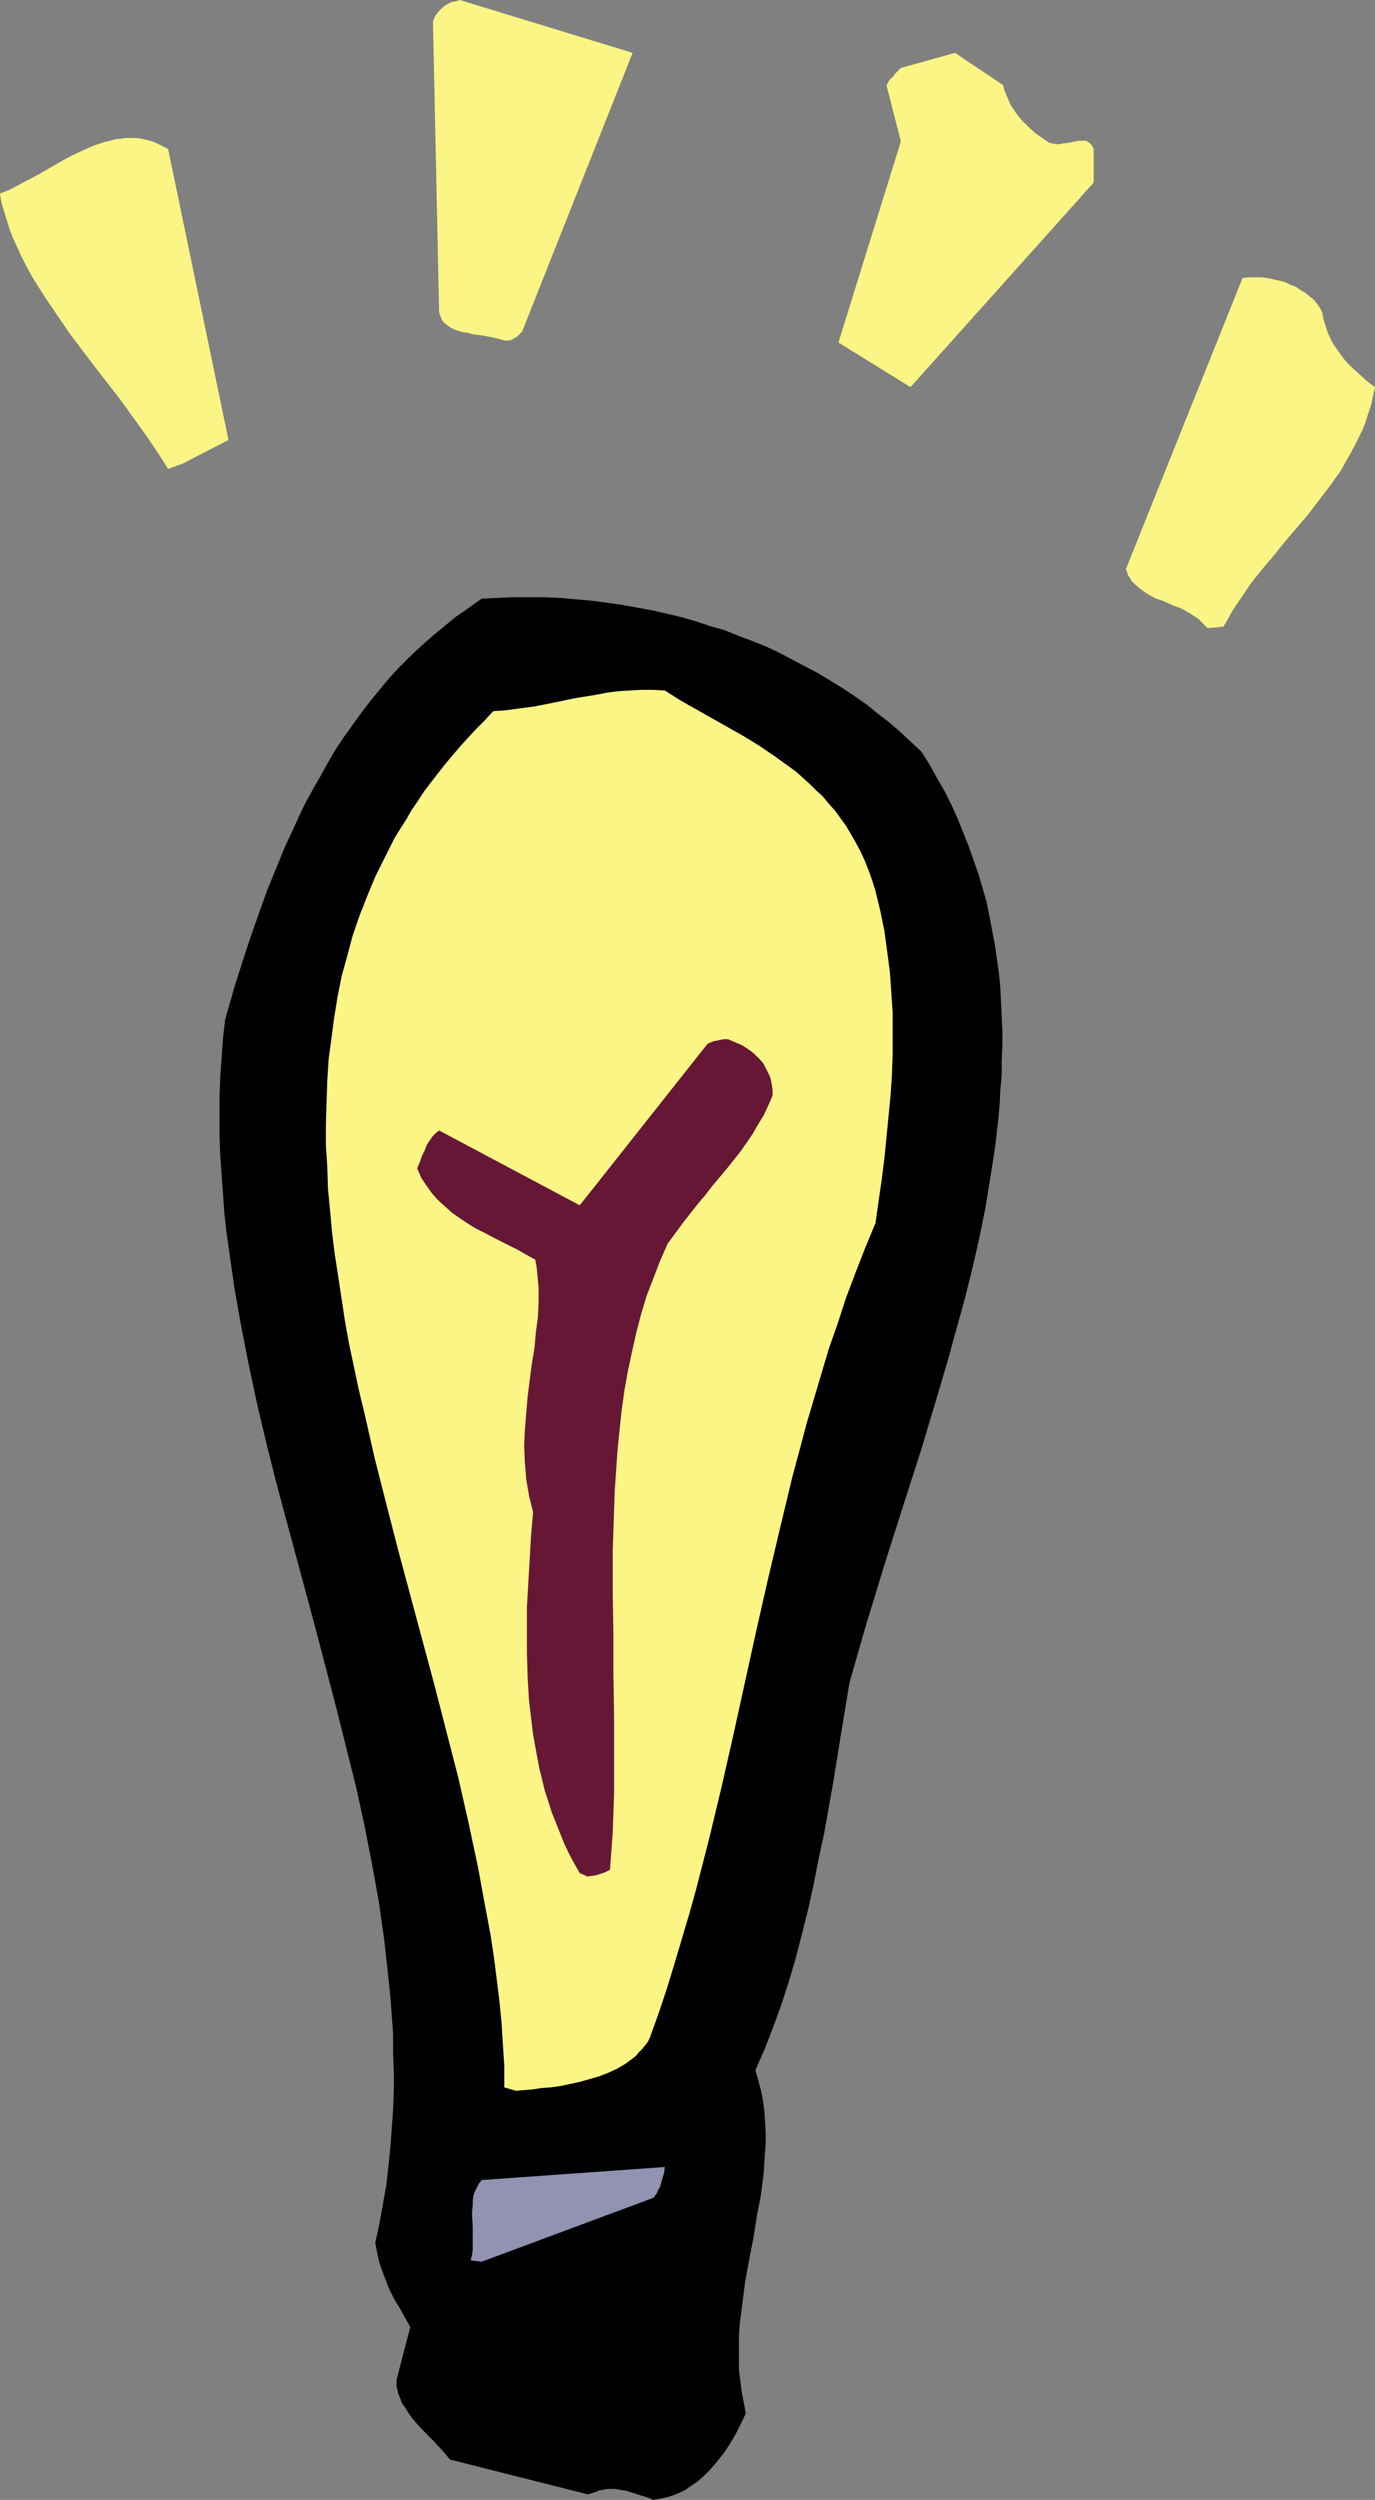 <?xml version="1.0" encoding="UTF-8" standalone="no"?>
<svg
   version="1.0"
   width="85.672mm"
   height="155.711mm"
   id="svg8"
   sodipodi:docname="Light Bulb 34.wmf"
   xmlns:inkscape="http://www.inkscape.org/namespaces/inkscape"
   xmlns:sodipodi="http://sodipodi.sourceforge.net/DTD/sodipodi-0.dtd"
   xmlns="http://www.w3.org/2000/svg"
   xmlns:svg="http://www.w3.org/2000/svg">
  <rect width="100%" height="100%" fill="#808080" stroke="none"/>
  <sodipodi:namedview
     id="namedview8"
     pagecolor="#ffffff"
     bordercolor="#000000"
     borderopacity="0.25"
     inkscape:showpageshadow="2"
     inkscape:pageopacity="0.0"
     inkscape:pagecheckerboard="0"
     inkscape:deskcolor="#d1d1d1"
     inkscape:document-units="mm" />
  <defs
     id="defs1">
    <pattern
       id="WMFhbasepattern"
       patternUnits="userSpaceOnUse"
       width="6"
       height="6"
       x="0"
       y="0" />
  </defs>
  <path
     style="fill:#000000;fill-opacity:1;fill-rule:evenodd;stroke:none"
     d="m 138.471,587.222 0.969,-0.323 0.969,-0.323 0.808,-0.323 0.969,-0.162 0.969,-0.162 h 0.808 0.969 l 0.808,0.162 1.939,0.323 1.939,0.646 2.1,0.646 0.969,0.323 1.131,0.485 1.939,-0.323 1.939,-0.485 1.777,-0.646 1.777,-0.808 1.616,-1.131 1.454,-0.97 1.454,-1.293 1.293,-1.293 1.293,-1.454 1.293,-1.616 1.131,-1.454 1.131,-1.778 0.969,-1.616 0.969,-1.778 1.777,-3.717 -0.485,-2.585 -0.485,-2.585 -0.323,-2.585 -0.323,-2.585 v -2.585 -2.747 -2.585 l 0.162,-2.585 0.323,-2.585 0.323,-2.424 0.646,-5.171 0.969,-5.171 0.969,-5.009 0.808,-5.171 0.969,-5.009 0.646,-5.009 0.162,-2.424 0.162,-2.585 0.162,-2.424 v -2.424 l -0.162,-2.585 -0.162,-2.424 -0.323,-2.424 -0.485,-2.424 -0.646,-2.424 -0.646,-2.262 1.131,-2.585 1.131,-2.585 1.939,-5.009 1.939,-5.333 1.777,-5.494 1.616,-5.494 1.454,-5.656 1.454,-5.817 1.293,-5.817 1.131,-5.817 1.293,-5.979 2.1,-11.796 1.939,-11.958 1.939,-11.796 1.939,-6.787 1.939,-6.787 2.1,-6.787 2.1,-6.948 4.363,-13.735 4.524,-14.058 4.201,-14.058 2.1,-7.11 1.939,-7.11 1.939,-6.948 1.777,-7.11 1.616,-7.11 1.454,-7.11 1.131,-6.948 1.131,-7.11 0.808,-6.948 0.323,-3.555 0.162,-3.393 0.323,-3.555 v -3.393 l 0.162,-3.555 v -3.393 l -0.162,-3.393 -0.162,-3.393 -0.162,-3.393 -0.323,-3.393 -0.485,-3.393 -0.485,-3.393 -0.646,-3.393 -0.646,-3.393 -0.646,-3.232 -0.969,-3.393 -0.969,-3.232 -1.131,-3.232 -1.131,-3.232 -1.293,-3.232 -1.293,-3.232 -1.454,-3.232 -1.616,-3.232 -1.777,-3.07 -1.777,-3.232 -1.939,-3.07 -2.424,-2.262 -2.424,-2.262 -2.585,-2.262 -2.747,-2.101 -2.585,-2.101 -2.747,-1.939 -2.908,-1.939 -2.908,-1.778 -2.908,-1.778 -3.07,-1.616 -3.07,-1.616 -3.07,-1.616 -3.07,-1.454 -3.232,-1.293 -3.393,-1.293 -3.232,-1.293 -3.393,-0.97 -3.393,-1.131 -3.393,-0.97 -3.393,-0.808 -3.555,-0.808 -3.555,-0.646 -3.555,-0.646 -3.555,-0.485 -3.555,-0.485 -3.716,-0.323 -3.555,-0.323 -3.716,-0.162 h -3.716 -3.716 l -3.716,0.162 -3.716,0.162 -2.908,2.101 -3.07,2.101 -2.747,2.262 -2.747,2.262 -2.747,2.424 -2.585,2.424 -2.424,2.424 -2.424,2.585 -2.262,2.747 -2.262,2.747 -2.1,2.747 -2.1,2.909 -2.1,2.909 -1.939,2.909 -1.777,3.07 -1.777,3.232 -1.777,3.07 -1.777,3.232 -1.616,3.393 -1.454,3.232 -1.616,3.393 -1.454,3.555 -1.454,3.555 -1.454,3.555 -2.585,7.272 -1.293,3.717 -1.293,3.878 -2.424,7.595 -2.262,7.918 -0.485,4.525 -0.323,4.525 -0.323,4.525 -0.162,4.525 v 4.525 4.525 l 0.162,4.525 0.323,4.525 0.323,4.525 0.323,4.525 0.485,4.525 0.646,4.525 0.646,4.525 0.646,4.525 1.616,9.049 1.777,9.049 1.939,9.049 2.1,8.888 2.262,9.049 2.424,9.049 4.847,17.937 2.424,9.049 4.686,17.937 2.262,9.049 2.262,9.049 1.939,8.888 1.777,9.049 1.616,8.888 0.646,4.525 0.646,4.525 0.485,4.363 0.485,4.525 0.485,4.525 0.323,4.363 0.323,4.525 v 4.525 l 0.162,4.525 v 4.363 l -0.162,4.525 -0.323,4.363 -0.323,4.525 -0.485,4.525 -0.485,4.363 -0.808,4.525 -0.808,4.525 -0.969,4.363 0.323,1.778 0.323,1.454 0.323,1.454 0.485,1.454 0.485,1.293 0.485,1.293 0.969,2.424 1.131,2.262 1.293,2.101 2.424,4.363 -3.232,12.443 v 1.454 l 0.323,1.454 0.485,1.293 0.485,1.293 0.808,1.131 0.808,1.293 0.808,1.131 0.969,1.131 2.1,2.262 2.1,2.101 1.939,2.101 0.969,1.131 0.808,0.97 z"
     id="path1" />
  <path
     style="fill:#9292b3;fill-opacity:1;fill-rule:evenodd;stroke:none"
     d="m 113.427,532.443 40.394,-15.028 0.162,-0.162 0.162,-0.162 0.162,-0.323 0.323,-0.323 0.323,-0.808 0.485,-0.808 0.323,-1.131 0.323,-1.131 0.323,-1.131 0.162,-1.293 -43.141,3.07 -0.646,0.808 -0.485,0.97 -0.485,0.97 -0.323,0.97 -0.162,1.131 v 1.131 l -0.162,1.293 v 1.131 l 0.162,2.585 v 2.585 2.747 l -0.162,1.293 -0.323,1.293 z"
     id="path2" />
  <path
     style="fill:#faf585;fill-opacity:1;fill-rule:evenodd;stroke:none"
     d="m 121.505,492.207 1.777,-0.162 2.1,-0.162 2.1,-0.323 2.262,-0.162 2.262,-0.323 2.262,-0.485 2.262,-0.485 2.262,-0.646 2.262,-0.646 2.1,-0.808 2.1,-0.97 1.939,-1.131 1.777,-1.293 0.808,-0.646 0.646,-0.808 0.808,-0.808 0.646,-0.808 0.646,-0.808 0.485,-0.97 2.1,-5.817 1.939,-5.817 1.777,-5.817 1.777,-5.979 1.777,-5.979 1.616,-5.817 3.07,-11.958 2.908,-12.119 2.747,-12.119 5.332,-24.239 2.747,-12.119 2.908,-12.281 2.908,-12.119 1.616,-5.979 1.616,-6.14 1.777,-5.979 1.777,-5.979 1.777,-5.979 2.1,-5.979 1.939,-5.979 2.262,-5.979 2.262,-5.817 2.424,-5.817 1.454,-10.18 0.646,-5.009 0.485,-5.009 0.485,-4.848 0.485,-5.009 0.323,-4.848 0.162,-4.848 v -5.009 -4.848 l -0.323,-4.848 -0.323,-4.686 -0.646,-4.848 -0.646,-4.848 -0.969,-4.686 -1.131,-4.686 -0.808,-2.585 -0.808,-2.262 -0.969,-2.424 -0.969,-2.101 -1.131,-2.101 -1.131,-1.939 -1.131,-1.939 -1.293,-1.778 -1.293,-1.778 -1.454,-1.616 -1.454,-1.778 -1.616,-1.454 -1.454,-1.454 -1.616,-1.454 -1.616,-1.454 -1.777,-1.293 -3.393,-2.424 -3.555,-2.424 -3.716,-2.262 -3.716,-2.101 -3.716,-2.101 -3.716,-2.101 -3.716,-2.101 -3.555,-2.262 -2.908,-0.162 h -2.747 l -2.747,0.162 -2.585,0.162 -2.585,0.323 -2.424,0.485 -5.009,0.808 -4.686,0.97 -4.847,0.97 -2.424,0.323 -2.424,0.323 -2.424,0.323 -2.585,0.162 -1.939,2.101 -2.1,2.101 -1.939,2.101 -1.777,1.939 -1.777,2.101 -1.777,2.101 -1.777,2.262 -1.616,2.101 -1.616,2.101 -1.454,2.262 -1.454,2.101 -1.293,2.262 -1.454,2.262 -1.293,2.101 -2.262,4.525 -2.262,4.525 -1.939,4.686 -1.777,4.525 -1.616,4.686 -1.293,4.848 -1.293,4.686 -0.969,4.848 -0.808,5.009 -0.646,4.848 -0.646,4.848 -0.323,5.009 -0.162,5.009 -0.162,5.171 v 5.009 l 0.323,5.171 0.162,5.171 0.485,5.009 0.485,5.333 0.646,5.171 0.808,5.171 0.808,5.333 0.808,5.332 0.969,5.333 1.131,5.333 1.131,5.332 1.293,5.333 2.424,10.665 2.747,10.827 2.747,10.665 5.817,21.653 2.908,10.827 2.747,10.665 2.747,10.665 2.424,10.665 1.131,5.333 1.131,5.332 0.969,5.333 0.969,5.171 0.969,5.171 0.808,5.333 0.646,5.171 0.646,5.171 0.485,5.009 0.323,5.171 0.323,5.009 v 5.009 z"
     id="path3" />
  <path
     style="fill:#661736;fill-opacity:1;fill-rule:evenodd;stroke:none"
     d="m 138.471,441.79 0.485,-0.162 h 0.485 l 0.808,-0.162 0.646,-0.162 1.454,-0.485 0.646,-0.323 0.646,-0.323 0.323,-4.363 0.323,-4.363 0.162,-4.525 0.162,-4.525 v -4.686 -4.525 -9.372 l -0.162,-9.695 v -9.534 l -0.162,-9.695 v -9.695 l 0.162,-4.686 0.162,-4.848 0.162,-4.848 0.323,-4.686 0.323,-4.686 0.485,-4.848 0.485,-4.525 0.646,-4.686 0.808,-4.525 0.969,-4.525 0.969,-4.363 1.131,-4.363 1.293,-4.363 1.616,-4.201 1.616,-4.201 1.777,-4.04 1.777,-2.424 1.777,-2.424 1.777,-2.262 1.777,-2.262 0.808,-0.97 0.969,-1.131 1.616,-2.101 3.393,-4.04 3.232,-4.04 1.454,-2.101 1.454,-2.101 1.293,-2.262 1.293,-2.101 1.131,-2.424 0.969,-2.262 v -1.293 l -0.162,-1.131 -0.162,-0.97 -0.323,-1.131 -0.485,-0.97 -0.485,-0.97 -0.485,-0.97 -0.646,-0.808 -0.808,-0.808 -0.808,-0.808 -0.808,-0.646 -0.969,-0.646 -0.969,-0.646 -1.131,-0.485 -1.131,-0.485 -1.131,-0.485 h -0.646 -0.485 l -0.646,0.162 -1.616,0.323 -0.808,0.323 -0.646,0.323 -30.053,37.974 -33.123,-17.613 -0.808,0.646 -0.808,0.808 -0.646,0.97 -0.646,0.97 -0.485,1.293 -0.646,1.293 -0.485,1.454 -0.646,1.454 0.485,1.131 0.485,1.131 0.646,0.97 0.646,0.97 1.293,1.778 1.454,1.616 1.616,1.454 1.616,1.454 1.616,1.131 1.939,1.293 1.777,1.131 1.939,0.97 4.039,2.101 4.201,2.101 1.939,1.131 2.1,1.131 0.323,1.616 0.162,1.616 0.162,1.616 0.162,1.778 v 3.393 l -0.162,3.555 -0.485,3.555 -0.323,3.717 -0.646,3.878 -0.485,3.717 -0.485,3.878 -0.323,3.878 -0.323,3.878 -0.162,3.878 0.162,3.878 0.162,1.939 0.162,1.939 0.323,1.939 0.323,1.939 0.485,1.939 0.485,1.939 -0.485,5.494 -0.323,5.656 -0.323,5.494 -0.323,5.656 v 5.494 5.494 l 0.162,5.494 0.323,5.494 0.646,5.494 0.323,2.585 0.485,2.747 0.485,2.585 0.485,2.585 0.646,2.585 0.646,2.747 0.808,2.424 0.808,2.585 0.969,2.424 0.969,2.424 0.969,2.424 1.131,2.424 1.293,2.424 1.293,2.262 z"
     id="path4" />
  <path
     style="fill:#faf585;fill-opacity:1;fill-rule:evenodd;stroke:none"
     d="m 288.09,147.533 0.969,-1.616 0.969,-1.778 1.131,-1.778 1.131,-1.616 2.262,-3.393 2.585,-3.232 2.747,-3.232 2.585,-3.232 5.655,-6.625 2.585,-3.393 2.585,-3.393 2.424,-3.393 0.969,-1.778 1.131,-1.939 0.969,-1.778 0.969,-1.939 0.969,-1.939 0.808,-1.939 0.646,-2.101 0.646,-1.939 0.485,-2.101 0.485,-2.262 -1.939,-1.454 -1.939,-1.778 -1.777,-1.616 -0.969,-0.97 -0.808,-0.97 -0.808,-1.131 -0.808,-1.131 -0.808,-1.131 -0.646,-1.293 -0.646,-1.454 -0.485,-1.454 -0.485,-1.616 -0.323,-1.616 -0.485,-0.97 -0.646,-0.97 -0.808,-0.97 -0.969,-0.808 -0.969,-0.808 -1.131,-0.646 -1.131,-0.808 -1.293,-0.485 -1.293,-0.646 -1.293,-0.323 -1.454,-0.323 -1.454,-0.323 -1.454,-0.162 h -1.454 -1.454 l -1.454,0.162 -27.468,68.515 0.323,0.808 0.162,0.646 0.485,0.646 0.323,0.646 0.969,0.97 1.131,0.97 1.131,0.808 1.293,0.808 1.293,0.646 1.454,0.485 2.908,1.293 1.454,0.485 1.454,0.808 1.293,0.808 1.293,0.808 1.131,1.131 1.131,1.131 z"
     id="path5" />
  <path
     style="fill:#faf585;fill-opacity:1;fill-rule:evenodd;stroke:none"
     d="m 42.818,109.236 10.987,-5.656 -14.219,-68.515 -1.293,-0.646 -1.293,-0.646 -1.131,-0.485 -1.293,-0.323 -1.293,-0.323 -1.131,-0.162 h -1.293 -1.293 l -1.131,0.162 -1.293,0.162 -1.293,0.323 -1.293,0.323 -2.424,0.808 -2.585,1.131 -2.424,1.131 -2.424,1.293 -5.009,2.909 L 7.271,42.014 4.847,43.306 2.424,44.599 0,45.569 l 0.323,2.101 0.646,2.101 0.646,2.101 0.646,2.101 0.808,2.101 0.969,2.101 0.969,2.101 0.969,1.939 1.131,2.101 1.131,1.939 2.585,4.04 2.747,4.04 2.747,4.04 2.908,3.878 3.07,4.04 6.14,7.918 2.908,4.04 2.908,4.04 2.747,4.04 2.585,4.04 z"
     id="path6" />
  <path
     style="fill:#faf585;fill-opacity:1;fill-rule:evenodd;stroke:none"
     d="m 214.412,91.137 43.141,-48.154 v -7.918 l -0.323,-0.646 -0.485,-0.646 -0.485,-0.323 -0.485,-0.323 h -0.646 -0.485 -0.646 l -0.808,0.162 -1.454,0.323 -1.454,0.162 -0.808,0.162 h -0.808 l -0.808,-0.162 -0.808,-0.162 -1.616,-1.131 -1.616,-1.131 -1.616,-1.454 -1.454,-1.454 -0.808,-0.97 -0.646,-0.808 -0.646,-0.97 -0.646,-0.97 -0.485,-1.131 -0.485,-1.131 -0.485,-1.131 -0.323,-1.293 -11.31,-7.595 -12.765,3.555 -0.162,0.162 -0.162,0.162 -0.485,0.485 -0.485,0.485 -0.485,0.646 -0.969,0.97 -0.323,0.646 -0.323,0.485 3.393,13.25 -14.703,47.346 z"
     id="path7" />
  <path
     style="fill:#faf585;fill-opacity:1;fill-rule:evenodd;stroke:none"
     d="m 118.759,80.149 h 0.323 0.323 0.485 l 0.646,-0.162 0.485,-0.323 0.646,-0.323 0.646,-0.646 0.646,-0.646 L 148.973,12.443 108.256,0 l -0.969,0.323 -0.969,0.162 -0.969,0.485 -0.808,0.485 -0.646,0.646 -0.808,0.808 -0.646,0.97 -0.485,1.131 1.454,68.515 0.323,0.97 0.323,0.808 0.485,0.646 0.808,0.646 0.646,0.485 0.969,0.485 0.969,0.323 1.131,0.323 1.131,0.162 1.131,0.323 1.293,0.162 1.293,0.162 2.424,0.485 1.293,0.323 z"
     id="path8" />
</svg>
